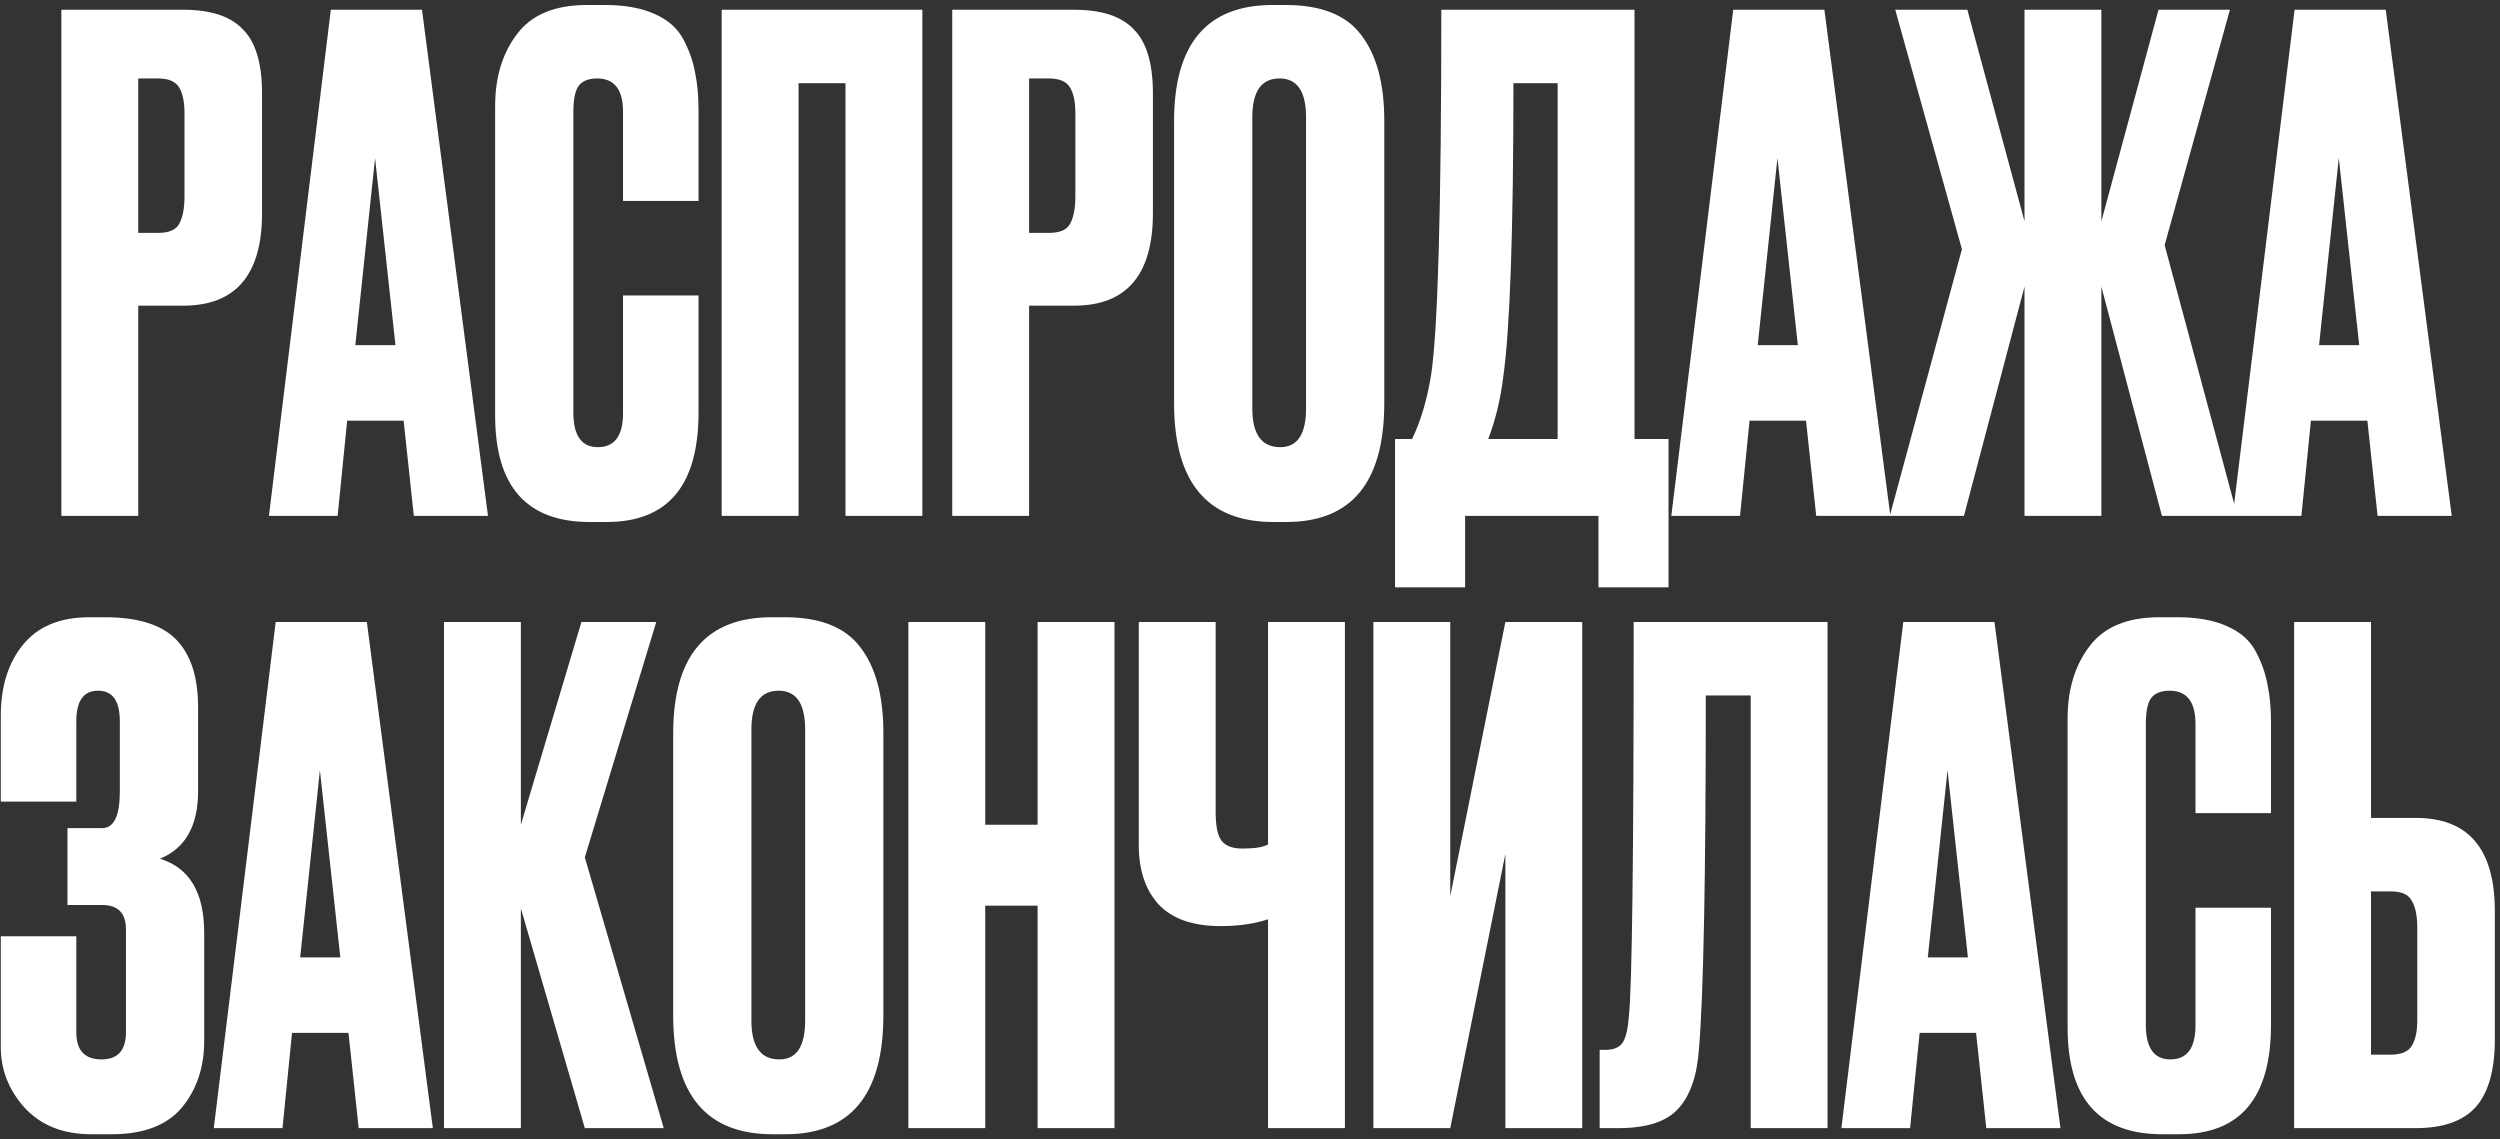 <?xml version="1.0" encoding="UTF-8"?> <svg xmlns="http://www.w3.org/2000/svg" width="441" height="201" viewBox="0 0 441 201" fill="none"><rect x="0" y="0" width="441" height="201" fill="#333333" stroke="none"/><path d="M32.306 53.92H24.386V91H10.826V1.72H32.306C37.186 1.72 40.706 2.88 42.866 5.2C45.106 7.44 46.226 11.2 46.226 16.48V37.6C46.226 48.48 41.586 53.92 32.306 53.92ZM24.386 13.84V41.08H27.866C29.786 41.08 31.026 40.56 31.586 39.52C32.226 38.4 32.546 36.76 32.546 34.6V19.96C32.546 17.96 32.226 16.44 31.586 15.4C30.946 14.36 29.706 13.84 27.866 13.84H24.386ZM72.999 91L71.199 74.2H61.239L59.559 91H47.439L58.359 1.72H74.439L86.079 91H72.999ZM66.159 27.88L62.679 60.88H69.759L66.159 27.88ZM109.901 72.88V52.12H123.221V72.76C123.221 85.64 117.821 92.08 107.021 92.08H104.021C92.901 92.08 87.341 85.8 87.341 73.24V18.76C87.341 13.64 88.621 9.4 91.181 6.04C93.741 2.6 97.861 0.88 103.541 0.88H106.661C110.181 0.88 113.101 1.4 115.421 2.44C117.821 3.48 119.541 5 120.581 7C121.621 9 122.301 10.96 122.621 12.88C123.021 14.72 123.221 16.92 123.221 19.48V35.44H109.901V19.72C109.901 15.8 108.381 13.84 105.341 13.84C103.741 13.84 102.621 14.32 101.981 15.28C101.421 16.16 101.141 17.64 101.141 19.72V72.76C101.141 76.84 102.581 78.88 105.461 78.88C108.421 78.88 109.901 76.88 109.901 72.88ZM127.305 91V1.72H162.705V91H149.145V14.68H140.865V91H127.305ZM189.455 53.92H181.535V91H167.975V1.72H189.455C194.335 1.72 197.855 2.88 200.015 5.2C202.255 7.44 203.375 11.2 203.375 16.48V37.6C203.375 48.48 198.735 53.92 189.455 53.92ZM181.535 13.84V41.08H185.015C186.935 41.08 188.175 40.56 188.735 39.52C189.375 38.4 189.695 36.76 189.695 34.6V19.96C189.695 17.96 189.375 16.44 188.735 15.4C188.095 14.36 186.855 13.84 185.015 13.84H181.535ZM244.187 21.28V71.08C244.187 85.08 238.427 92.08 226.907 92.08H224.627C212.947 92.08 207.107 85.08 207.107 71.08V21.4C207.107 7.72 212.907 0.88 224.507 0.88H226.787C233.027 0.88 237.467 2.64 240.107 6.16C242.827 9.68 244.187 14.72 244.187 21.28ZM230.387 72.04V20.68C230.387 16.12 228.827 13.84 225.707 13.84C222.507 13.84 220.907 16.12 220.907 20.68V72.04C220.907 76.6 222.547 78.88 225.827 78.88C228.867 78.88 230.387 76.6 230.387 72.04ZM281.968 103.6V91H258.448V103.6H246.088V77.44H249.088C250.608 74.32 251.728 70.56 252.448 66.16C253.648 58.16 254.248 36.68 254.248 1.72H288.328V77.44H294.328V103.6H281.968ZM265.168 66.52C264.688 70.44 263.808 74.08 262.528 77.44H274.768V14.68H266.968C266.968 40.76 266.368 58.04 265.168 66.52ZM320.381 91L318.581 74.2H308.621L306.941 91H294.821L305.741 1.72H321.821L333.461 91H320.381ZM313.541 27.88L310.061 60.88H317.141L313.541 27.88ZM357.122 91V50.56L346.442 91H333.362L346.082 43.96L334.322 1.72H347.042L357.122 39.04V1.72H370.682V39.04L380.762 1.72H393.362L381.842 43.24L394.682 91H381.362L370.682 50.56V91H357.122ZM419.405 91L417.605 74.2H407.645L405.965 91H393.845L404.765 1.72H420.845L432.485 91H419.405ZM412.565 27.88L409.085 60.88H416.165L412.565 27.88ZM13.46 127.24V141.4H0.14V126.28C0.14 121.08 1.46 116.88 4.1 113.68C6.74 110.48 10.62 108.88 15.74 108.88H18.5C24.34 108.88 28.54 110.2 31.1 112.84C33.66 115.48 34.94 119.44 34.94 124.72V139.6C34.94 145.68 32.7 149.64 28.22 151.48C33.42 153.08 36.02 157.44 36.02 164.56V183.64C36.02 188.28 34.7 192.2 32.06 195.4C29.42 198.52 25.3 200.08 19.7 200.08H16.1C11.14 200.08 7.22 198.52 4.34 195.4C1.54 192.28 0.14 188.72 0.14 184.72V165.16H13.46V182.08C13.46 185.28 14.94 186.88 17.9 186.88C20.78 186.88 22.22 185.28 22.22 182.08V163.96C22.22 161.08 20.82 159.64 18.02 159.64H11.9V146.08H18.02C20.1 146.08 21.14 143.92 21.14 139.6V127.24C21.14 123.64 19.86 121.84 17.3 121.84C14.74 121.84 13.46 123.64 13.46 127.24ZM63.272 199L61.472 182.2H51.512L49.832 199H37.712L48.632 109.72H64.712L76.352 199H63.272ZM56.432 135.88L52.952 168.88H60.032L56.432 135.88ZM103.161 199L91.881 160.24V199H78.321V109.72H91.881V145.48L102.561 109.72H115.761L103.161 151.24L117.081 199H103.161ZM155.828 129.28V179.08C155.828 193.08 150.068 200.08 138.548 200.08H136.268C124.588 200.08 118.748 193.08 118.748 179.08V129.4C118.748 115.72 124.548 108.88 136.148 108.88H138.428C144.668 108.88 149.108 110.64 151.748 114.16C154.468 117.68 155.828 122.72 155.828 129.28ZM142.028 180.04V128.68C142.028 124.12 140.468 121.84 137.348 121.84C134.148 121.84 132.548 124.12 132.548 128.68V180.04C132.548 184.6 134.188 186.88 137.468 186.88C140.508 186.88 142.028 184.6 142.028 180.04ZM173.795 159.76V199H160.235V109.72H173.795V145.48H183.035V109.72H196.595V199H183.035V159.76H173.795ZM223.682 199V162.16C221.282 162.96 218.522 163.36 215.402 163.36H215.282C210.402 163.36 206.762 162.08 204.362 159.52C202.042 156.96 200.882 153.48 200.882 149.08V109.72H214.442V143.2C214.442 145.76 214.802 147.48 215.522 148.36C216.242 149.24 217.442 149.68 219.122 149.68H219.362C221.362 149.68 222.802 149.44 223.682 148.96V109.72H237.242V199H223.682ZM265.546 199V150.64L255.826 199H242.266V109.72H255.826V158.08L265.546 109.72H279.106V199H265.546ZM308.822 199V122.68H300.902C300.902 154.6 300.502 175.36 299.702 184.96C299.382 189.76 298.142 193.32 295.982 195.64C293.902 197.88 290.422 199 285.542 199H282.182V185.2H283.142C284.662 185.2 285.702 184.76 286.262 183.88C286.822 183 287.182 181.44 287.342 179.2C287.902 173.84 288.182 150.68 288.182 109.72H322.382V199H308.822ZM350.381 199L348.581 182.2H338.621L336.941 199H324.821L335.741 109.72H351.821L363.461 199H350.381ZM343.541 135.88L340.061 168.88H347.141L343.541 135.88ZM387.284 180.88V160.12H400.604V180.76C400.604 193.64 395.204 200.08 384.404 200.08H381.404C370.284 200.08 364.724 193.8 364.724 181.24V126.76C364.724 121.64 366.004 117.4 368.564 114.04C371.124 110.6 375.244 108.88 380.924 108.88H384.044C387.564 108.88 390.484 109.4 392.804 110.44C395.204 111.48 396.924 113 397.964 115C399.004 117 399.684 118.96 400.004 120.88C400.404 122.72 400.604 124.92 400.604 127.48V143.44H387.284V127.72C387.284 123.8 385.764 121.84 382.724 121.84C381.124 121.84 380.004 122.32 379.364 123.28C378.804 124.16 378.524 125.64 378.524 127.72V180.76C378.524 184.84 379.964 186.88 382.844 186.88C385.804 186.88 387.284 184.88 387.284 180.88ZM418.248 144.28H426.168C435.448 144.28 440.088 149.76 440.088 160.72V183.4C440.088 188.76 438.968 192.72 436.728 195.28C434.488 197.76 430.968 199 426.168 199H404.688V109.72H418.248V144.28ZM418.248 186.04H421.728C423.568 186.04 424.808 185.52 425.448 184.48C426.088 183.44 426.408 181.92 426.408 179.92V163.72C426.408 161.56 426.088 159.96 425.448 158.92C424.888 157.8 423.648 157.24 421.728 157.24H418.248V186.04Z" fill="white"></path></svg> 